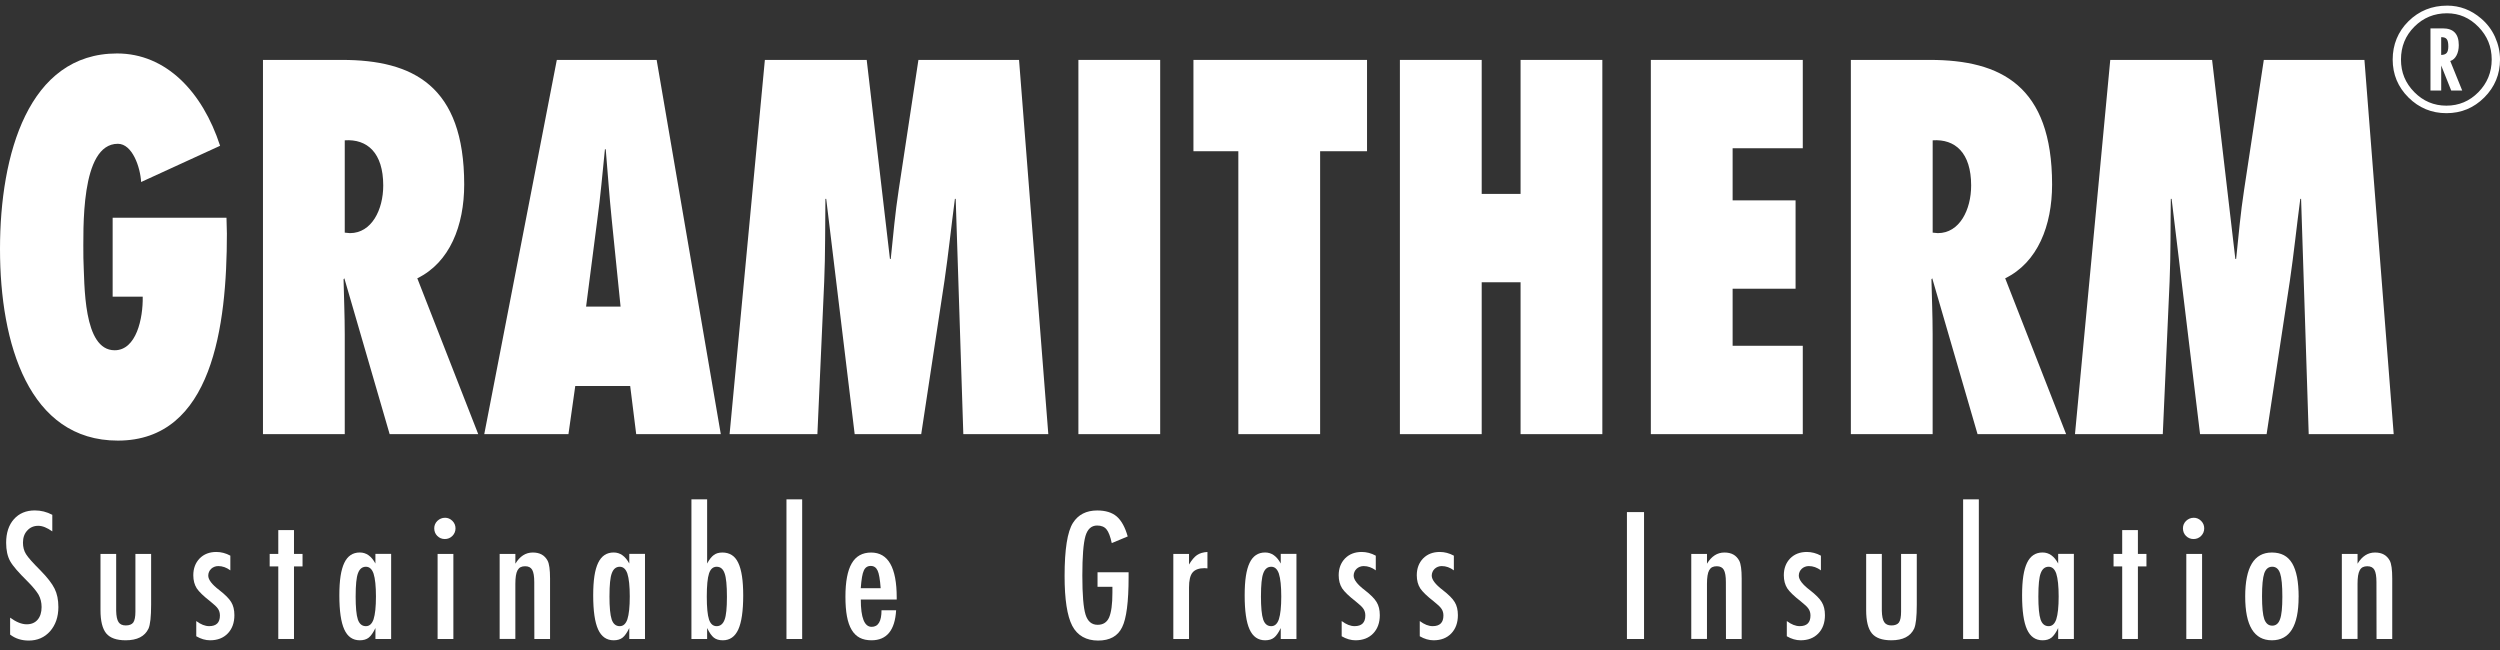 <svg width="250" height="65" viewBox="0 0 250 65" fill="none" xmlns="http://www.w3.org/2000/svg">
<rect x="0" y="0" width="250" height="65" fill="#333333" stroke="none"/>
<path d="M244.711 0.562C245.978 0.562 247.112 0.991 248.114 1.851C248.713 2.361 249.177 2.974 249.504 3.691C249.836 4.435 250.001 5.185 250.001 5.947C250.001 7.433 249.477 8.7 248.43 9.747C247.384 10.793 246.121 11.317 244.644 11.317C243.167 11.317 241.896 10.793 240.844 9.747C239.793 8.7 239.268 7.435 239.268 5.954C239.268 4.473 239.793 3.165 240.844 2.127C241.9 1.085 243.19 0.564 244.711 0.564M244.698 1.328C243.417 1.328 242.33 1.775 241.435 2.671C240.544 3.562 240.098 4.655 240.098 5.954C240.098 7.252 240.542 8.306 241.428 9.21C242.319 10.114 243.388 10.566 244.637 10.566C245.887 10.566 246.958 10.116 247.84 9.217C248.727 8.312 249.17 7.223 249.17 5.947C249.17 4.671 248.729 3.599 247.847 2.691C246.965 1.782 245.916 1.328 244.698 1.328ZM243.045 2.838H244.288C245.348 2.838 245.878 3.395 245.878 4.51C245.878 4.918 245.8 5.265 245.646 5.551C245.493 5.838 245.286 6.021 245.025 6.101L246.221 9.054H245.121L244.121 6.551V9.054H243.047V2.838H243.045ZM244.121 5.497C244.379 5.488 244.564 5.419 244.671 5.29C244.778 5.161 244.831 4.943 244.831 4.64C244.831 4.466 244.818 4.319 244.793 4.201C244.769 4.083 244.729 3.987 244.675 3.916C244.622 3.844 244.548 3.793 244.457 3.762C244.366 3.731 244.252 3.715 244.119 3.715V5.502L244.121 5.497Z" fill="white"/>
<path d="M22.649 21.774L22.689 23.362C22.689 32.594 21.246 44.06 11.787 44.06C2.887 44.06 0 34.38 0 24.901C0 15.422 2.846 5.346 11.706 5.346C16.598 5.346 20.246 9.168 22.01 14.578L14.112 18.201C14.032 16.714 13.23 14.379 11.787 14.379C8.018 14.379 8.339 22.965 8.339 25.794C8.459 28.474 8.299 35.026 11.466 35.026C13.631 35.026 14.312 31.848 14.272 29.665H11.265V21.774H22.651H22.649Z" fill="white"/>
<path d="M38.965 43.414L34.435 27.83L34.355 27.93C34.395 29.767 34.475 31.603 34.475 33.44V43.416H26.297V5.991H34.195C41.291 5.991 46.42 8.573 46.42 18.448C46.42 22.569 44.977 26.242 41.73 27.83L47.823 43.414H38.963H38.965ZM34.996 23.313C37.161 23.313 38.324 20.981 38.324 18.549C38.324 15.272 36.72 13.883 34.475 14.032V23.264L34.996 23.313Z" fill="white"/>
<path d="M63.62 43.414L63.019 38.601H57.526L56.845 43.414H48.426L55.682 5.991H65.665L72.079 43.414H63.62ZM62.057 30.658L61.175 21.972C60.934 19.64 60.774 17.257 60.573 14.925H60.493C60.252 17.259 60.052 19.64 59.731 21.972L58.609 30.658H62.057Z" fill="white"/>
<path d="M96.332 43.414L95.57 19.887H95.49C95.129 22.618 94.848 25.346 94.448 28.077L92.122 43.414H85.467L82.621 19.887H82.541C82.501 22.667 82.541 25.398 82.42 28.177L81.739 43.414H72.959L76.487 5.991H86.67L88.995 25.894H89.075C89.316 23.562 89.516 21.279 89.877 18.945L91.842 5.991H101.904L104.831 43.414H96.332Z" fill="white"/>
<path d="M116.018 5.991H107.84V43.414H116.018V5.991Z" fill="white"/>
<path d="M123.834 43.414V15.123H119.344V5.991H136.703V15.123H132.012V43.414H123.834Z" fill="white"/>
<path d="M152.057 43.414V28.226H148.169V43.414H139.99V5.991H148.169V19.391H152.057V5.991H160.234V43.414H152.057Z" fill="white"/>
<path d="M165.084 5.991H180.278V14.825H173.262V20.037H179.557V28.872H173.262V34.578H180.278V43.414H165.084V5.991Z" fill="white"/>
<path d="M197.755 43.414L193.224 27.83L193.144 27.93C193.184 29.767 193.264 31.603 193.264 33.44V43.416H185.086V5.991H192.984C200.08 5.991 205.209 8.573 205.209 18.448C205.209 22.569 203.766 26.242 200.519 27.83L206.612 43.414H197.755ZM193.788 23.313C195.953 23.313 197.115 20.981 197.115 18.549C197.115 15.272 195.512 13.883 193.267 14.032V23.264L193.788 23.313Z" fill="white"/>
<path d="M230.871 43.414L230.109 19.887H230.029C229.668 22.618 229.387 25.346 228.987 28.077L226.661 43.414H220.006L217.16 19.887H217.08C217.04 22.667 217.08 25.398 216.959 28.177L216.278 43.414H207.498L211.026 5.991H221.209L223.534 25.894H223.614C223.855 23.562 224.055 21.279 224.416 18.945L226.381 5.991H236.443L239.37 43.414H230.873H230.871Z" fill="white"/>
<path d="M5.23 51.472V53.14C4.709 52.768 4.241 52.581 3.825 52.581C3.375 52.581 3.007 52.739 2.724 53.058C2.439 53.359 2.297 53.762 2.297 54.267C2.297 54.711 2.399 55.091 2.6 55.41C2.704 55.579 2.876 55.8 3.114 56.067C3.353 56.336 3.66 56.659 4.039 57.036C4.733 57.742 5.208 58.354 5.46 58.869C5.711 59.368 5.838 59.978 5.838 60.702C5.838 61.682 5.562 62.49 5.007 63.127C4.455 63.746 3.745 64.056 2.878 64.056C2.15 64.056 1.526 63.856 1.012 63.457V61.764C1.62 62.208 2.174 62.43 2.671 62.43C3.136 62.43 3.502 62.276 3.765 61.967C4.027 61.657 4.159 61.236 4.159 60.706C4.159 60.245 4.056 59.833 3.854 59.466C3.749 59.29 3.604 59.089 3.417 58.862C3.23 58.635 2.998 58.381 2.718 58.103C2.286 57.675 1.925 57.296 1.642 56.969C1.357 56.639 1.145 56.352 1.009 56.105C0.747 55.624 0.615 55.016 0.615 54.281C0.615 53.289 0.874 52.503 1.388 51.922C1.909 51.336 2.606 51.042 3.484 51.042C4.092 51.042 4.673 51.187 5.226 51.479" fill="white"/>
<path d="M10.047 55.392H11.617V61.081C11.628 61.606 11.706 61.983 11.851 62.208C11.996 62.432 12.239 62.544 12.579 62.544C12.92 62.544 13.185 62.446 13.328 62.248C13.47 62.04 13.541 61.677 13.541 61.163V55.392H15.112V60.479C15.112 61.669 15.025 62.464 14.849 62.862C14.481 63.64 13.72 64.029 12.564 64.029C11.655 64.029 11.007 63.8 10.624 63.339C10.241 62.873 10.049 62.098 10.049 61.014V55.392H10.047Z" fill="white"/>
<path d="M23.034 55.563V57.036C22.651 56.751 22.248 56.608 21.827 56.608C21.684 56.608 21.553 56.633 21.433 56.682C21.312 56.731 21.208 56.797 21.116 56.882C21.025 56.967 20.954 57.069 20.902 57.187C20.851 57.305 20.825 57.43 20.825 57.561C20.825 57.967 21.192 58.448 21.927 59.007C22.223 59.236 22.468 59.45 22.666 59.648C22.863 59.846 23.014 60.031 23.119 60.207C23.332 60.553 23.439 60.989 23.439 61.515C23.439 62.276 23.217 62.887 22.773 63.348C22.335 63.802 21.747 64.029 21.007 64.029C20.553 64.029 20.092 63.896 19.626 63.626V62.105C20.081 62.446 20.511 62.615 20.916 62.615C21.633 62.615 21.992 62.261 21.992 61.555C21.992 61.292 21.927 61.065 21.796 60.873C21.735 60.78 21.64 60.673 21.508 60.548C21.377 60.426 21.214 60.288 21.023 60.134C20.359 59.619 19.911 59.185 19.675 58.835C19.446 58.475 19.33 58.038 19.33 57.528C19.33 56.844 19.542 56.283 19.963 55.844C20.39 55.412 20.947 55.196 21.631 55.196C22.112 55.196 22.582 55.319 23.036 55.566" fill="white"/>
<path d="M27.829 53.009H29.399V55.392H30.254V56.642H29.399V63.898H27.829V56.642H26.967V55.392H27.829V53.009Z" fill="white"/>
<path d="M39.114 55.392V63.898H37.544V62.804C37.319 63.27 37.094 63.591 36.869 63.767C36.644 63.943 36.348 64.029 35.98 64.029C35.274 64.029 34.755 63.669 34.428 62.945C34.098 62.221 33.935 61.087 33.935 59.541C33.935 57.996 34.1 56.984 34.428 56.29C34.757 55.597 35.274 55.249 35.98 55.249C36.626 55.249 37.147 55.617 37.541 56.352V55.39H39.112L39.114 55.392ZM35.564 59.608C35.564 60.726 35.637 61.506 35.786 61.951C35.94 62.395 36.207 62.617 36.593 62.617C36.942 62.617 37.199 62.388 37.357 61.927C37.515 61.435 37.595 60.675 37.595 59.651C37.595 58.626 37.515 57.858 37.357 57.365C37.199 56.904 36.942 56.675 36.593 56.675C36.221 56.675 35.953 56.893 35.795 57.332C35.642 57.737 35.566 58.497 35.566 59.608" fill="white"/>
<path d="M44.5 51.775C44.785 51.775 45.03 51.88 45.239 52.087C45.446 52.296 45.551 52.544 45.551 52.835C45.551 53.127 45.446 53.383 45.239 53.593C45.03 53.8 44.778 53.904 44.484 53.904C44.19 53.904 43.936 53.8 43.729 53.593C43.526 53.39 43.424 53.136 43.424 52.829C43.424 52.544 43.529 52.296 43.736 52.089C43.961 51.88 44.215 51.777 44.5 51.777M43.76 55.392H45.337V63.898H43.76V55.392Z" fill="white"/>
<path d="M49.967 55.392H51.537V56.37C51.987 55.624 52.566 55.252 53.279 55.252C53.992 55.252 54.462 55.523 54.758 56.065C54.923 56.372 55.005 56.967 55.005 57.849V63.898H53.435L53.426 58.209C53.426 57.635 53.357 57.225 53.221 56.984C53.085 56.744 52.849 56.624 52.515 56.624C52.335 56.624 52.183 56.655 52.059 56.717C51.936 56.78 51.836 56.882 51.758 57.02C51.68 57.16 51.624 57.343 51.589 57.566C51.553 57.791 51.535 58.067 51.535 58.397V63.896H49.965V55.39L49.967 55.392Z" fill="white"/>
<path d="M64.499 55.392V63.898H62.928V62.804C62.703 63.27 62.479 63.591 62.254 63.767C62.029 63.943 61.732 64.029 61.367 64.029C60.661 64.029 60.142 63.669 59.812 62.945C59.483 62.221 59.32 61.087 59.32 59.541C59.32 57.996 59.485 56.984 59.812 56.29C60.142 55.597 60.659 55.249 61.367 55.249C62.013 55.249 62.534 55.617 62.928 56.352V55.39H64.499V55.392ZM60.946 59.608C60.946 60.726 61.02 61.506 61.169 61.951C61.323 62.395 61.59 62.617 61.975 62.617C62.325 62.617 62.581 62.388 62.739 61.927C62.897 61.435 62.977 60.675 62.977 59.651C62.977 58.626 62.897 57.858 62.739 57.365C62.581 56.904 62.325 56.675 61.975 56.675C61.603 56.675 61.336 56.893 61.178 57.332C61.024 57.737 60.948 58.497 60.948 59.608" fill="white"/>
<path d="M69.143 49.935H70.713V56.354C70.822 56.147 70.936 55.971 71.049 55.829C71.165 55.686 71.276 55.577 71.385 55.499C71.604 55.334 71.889 55.252 72.241 55.252C72.593 55.252 72.915 55.336 73.178 55.504C73.441 55.67 73.657 55.929 73.824 56.281C73.991 56.63 74.116 57.078 74.198 57.619C74.281 58.163 74.321 58.806 74.321 59.55C74.321 61.096 74.156 62.227 73.829 62.949C73.499 63.669 72.985 64.029 72.283 64.029C71.911 64.029 71.613 63.943 71.388 63.767C71.163 63.591 70.938 63.27 70.713 62.804V63.898H69.143V49.933V49.935ZM72.693 59.691C72.693 58.535 72.615 57.751 72.463 57.341C72.314 56.898 72.049 56.675 71.666 56.675C71.305 56.675 71.049 56.9 70.902 57.35C70.755 57.793 70.679 58.562 70.679 59.651C70.679 60.74 70.753 61.504 70.902 61.951C71.051 62.395 71.305 62.617 71.666 62.617C72.027 62.617 72.305 62.399 72.463 61.96C72.617 61.555 72.693 60.798 72.693 59.691Z" fill="white"/>
<path d="M80.217 49.935H78.647V63.9H80.217V49.935Z" fill="white"/>
<path d="M88.149 61.029H89.612C89.496 63.029 88.674 64.029 87.147 64.029C86.692 64.029 86.302 63.945 85.975 63.776C85.65 63.606 85.38 63.343 85.167 62.987C84.953 62.631 84.795 62.179 84.694 61.631C84.592 61.083 84.543 60.43 84.543 59.675C84.543 58.174 84.752 57.063 85.171 56.339C85.59 55.615 86.238 55.254 87.115 55.254C88.819 55.254 89.672 56.755 89.672 59.758V59.956H86.08C86.08 61.776 86.441 62.684 87.164 62.684C87.822 62.684 88.151 62.134 88.151 61.032M88.067 58.82C88 57.927 87.899 57.341 87.761 57.06C87.619 56.749 87.389 56.593 87.071 56.593C86.752 56.593 86.516 56.749 86.38 57.06C86.242 57.339 86.142 57.927 86.075 58.82H88.064H88.067Z" fill="white"/>
<path d="M109.753 57.225H112.86V57.719C112.86 60.192 112.644 61.86 112.212 62.724C111.784 63.611 110.985 64.056 109.811 64.056C108.637 64.056 107.737 63.564 107.223 62.577C106.713 61.59 106.459 59.933 106.459 57.606C106.459 54.942 106.737 53.169 107.296 52.287C107.822 51.461 108.631 51.047 109.722 51.047C110.555 51.047 111.203 51.247 111.671 51.646C112.141 52.051 112.508 52.717 112.771 53.644L111.176 54.31C111.105 53.975 111.025 53.695 110.938 53.468C110.851 53.24 110.755 53.065 110.651 52.938C110.444 52.679 110.129 52.552 109.713 52.552C109.143 52.552 108.753 52.902 108.546 53.603C108.337 54.339 108.234 55.655 108.234 57.557C108.234 59.459 108.341 60.782 108.555 61.461C108.769 62.141 109.172 62.481 109.762 62.481C110.305 62.481 110.684 62.241 110.905 61.758C111.13 61.243 111.241 60.414 111.241 59.276V58.677H109.753V57.23V57.225Z" fill="white"/>
<path d="M117.332 55.392H118.902V56.452C119.172 56.002 119.437 55.688 119.7 55.508C119.962 55.328 120.31 55.223 120.744 55.196V56.84C120.635 56.824 120.542 56.815 120.466 56.815C119.902 56.815 119.499 56.96 119.256 57.252C119.02 57.537 118.902 58.036 118.902 58.748V63.902H117.332V55.397V55.392Z" fill="white"/>
<path d="M129.645 55.392V63.898H128.075V62.804C127.85 63.27 127.625 63.591 127.4 63.767C127.175 63.943 126.879 64.029 126.514 64.029C125.808 64.029 125.289 63.669 124.959 62.945C124.629 62.221 124.467 61.087 124.467 59.541C124.467 57.996 124.632 56.984 124.959 56.29C125.289 55.597 125.805 55.249 126.514 55.249C127.16 55.249 127.681 55.617 128.075 56.352V55.39H129.645V55.392ZM126.095 59.608C126.095 60.726 126.168 61.506 126.318 61.951C126.471 62.395 126.739 62.617 127.124 62.617C127.476 62.617 127.73 62.388 127.888 61.927C128.046 61.435 128.126 60.675 128.126 59.651C128.126 58.626 128.046 57.858 127.888 57.365C127.73 56.904 127.474 56.675 127.124 56.675C126.752 56.675 126.485 56.893 126.327 57.332C126.173 57.737 126.097 58.497 126.097 59.608" fill="white"/>
<path d="M137.578 55.563V57.036C137.194 56.751 136.791 56.608 136.368 56.608C136.226 56.608 136.094 56.633 135.974 56.682C135.854 56.731 135.747 56.797 135.658 56.882C135.566 56.967 135.495 57.069 135.444 57.187C135.393 57.305 135.366 57.43 135.366 57.561C135.366 57.967 135.733 58.448 136.468 59.007C136.765 59.236 137.01 59.45 137.208 59.648C137.406 59.846 137.555 60.031 137.66 60.207C137.874 60.553 137.981 60.989 137.981 61.515C137.981 62.276 137.758 62.887 137.315 63.348C136.876 63.802 136.288 64.029 135.548 64.029C135.094 64.029 134.633 63.896 134.168 63.626V62.105C134.622 62.446 135.052 62.615 135.457 62.615C136.174 62.615 136.533 62.261 136.533 61.555C136.533 61.292 136.468 61.065 136.335 60.873C136.275 60.78 136.179 60.673 136.047 60.548C135.916 60.426 135.753 60.288 135.562 60.134C134.898 59.619 134.45 59.185 134.214 58.835C133.985 58.475 133.869 58.038 133.869 57.528C133.869 56.844 134.081 56.283 134.502 55.844C134.929 55.412 135.484 55.196 136.17 55.196C136.651 55.196 137.121 55.319 137.575 55.566" fill="white"/>
<path d="M145.386 55.563V57.036C145.003 56.751 144.6 56.608 144.177 56.608C144.034 56.608 143.903 56.633 143.782 56.682C143.662 56.731 143.555 56.797 143.466 56.882C143.375 56.967 143.304 57.069 143.252 57.187C143.201 57.305 143.174 57.43 143.174 57.561C143.174 57.967 143.542 58.448 144.277 59.007C144.573 59.236 144.818 59.45 145.016 59.648C145.215 59.846 145.364 60.031 145.469 60.207C145.682 60.553 145.789 60.989 145.789 61.515C145.789 62.276 145.567 62.887 145.123 63.348C144.685 63.802 144.097 64.029 143.357 64.029C142.903 64.029 142.442 63.896 141.976 63.626V62.105C142.431 62.446 142.86 62.615 143.266 62.615C143.983 62.615 144.342 62.261 144.342 61.555C144.342 61.292 144.277 61.065 144.143 60.873C144.083 60.78 143.987 60.673 143.856 60.548C143.725 60.426 143.562 60.288 143.37 60.134C142.707 59.619 142.259 59.185 142.023 58.835C141.794 58.475 141.678 58.038 141.678 57.528C141.678 56.844 141.889 56.283 142.31 55.844C142.738 55.412 143.292 55.196 143.978 55.196C144.46 55.196 144.93 55.319 145.384 55.566" fill="white"/>
<path d="M164.404 51.209H162.693V63.9H164.404V51.209Z" fill="white"/>
<path d="M169.129 55.392H170.699V56.37C171.149 55.624 171.728 55.252 172.441 55.252C173.154 55.252 173.624 55.523 173.92 56.065C174.085 56.372 174.167 56.967 174.167 57.849V63.898H172.597L172.588 58.209C172.588 57.635 172.519 57.225 172.383 56.984C172.247 56.744 172.011 56.624 171.677 56.624C171.497 56.624 171.345 56.655 171.221 56.717C171.098 56.78 170.998 56.882 170.92 57.02C170.842 57.16 170.786 57.343 170.751 57.566C170.715 57.791 170.697 58.067 170.697 58.397V63.896H169.127V55.39L169.129 55.392Z" fill="white"/>
<path d="M182.091 55.563V57.036C181.708 56.751 181.305 56.608 180.882 56.608C180.739 56.608 180.608 56.633 180.488 56.682C180.367 56.731 180.26 56.797 180.171 56.882C180.08 56.967 180.009 57.069 179.957 57.187C179.906 57.305 179.88 57.43 179.88 57.561C179.88 57.967 180.247 58.448 180.982 59.007C181.278 59.236 181.523 59.45 181.721 59.648C181.92 59.846 182.069 60.031 182.174 60.207C182.387 60.553 182.494 60.989 182.494 61.515C182.494 62.276 182.272 62.887 181.828 63.348C181.39 63.802 180.802 64.029 180.062 64.029C179.608 64.029 179.147 63.896 178.681 63.626V62.105C179.136 62.446 179.565 62.615 179.971 62.615C180.688 62.615 181.047 62.261 181.047 61.555C181.047 61.292 180.982 61.065 180.848 60.873C180.788 60.78 180.692 60.673 180.561 60.548C180.43 60.426 180.267 60.288 180.076 60.134C179.412 59.619 178.964 59.185 178.728 58.835C178.499 58.475 178.383 58.038 178.383 57.528C178.383 56.844 178.594 56.283 179.015 55.844C179.443 55.412 179.998 55.196 180.684 55.196C181.165 55.196 181.635 55.319 182.089 55.566" fill="white"/>
<path d="M186.613 55.392H188.183V61.081C188.195 61.606 188.273 61.983 188.417 62.208C188.562 62.432 188.805 62.544 189.146 62.544C189.486 62.544 189.751 62.446 189.894 62.248C190.037 62.04 190.108 61.677 190.108 61.163V55.392H191.678V60.479C191.678 61.669 191.591 62.464 191.415 62.862C191.048 63.64 190.286 64.029 189.13 64.029C188.221 64.029 187.573 63.8 187.19 63.339C186.807 62.873 186.616 62.098 186.616 61.014V55.392H186.613Z" fill="white"/>
<path d="M197.883 49.935H196.312V63.9H197.883V49.935Z" fill="white"/>
<path d="M207.387 55.392V63.898H205.817V62.804C205.592 63.27 205.367 63.591 205.142 63.767C204.917 63.943 204.621 64.029 204.256 64.029C203.55 64.029 203.031 63.669 202.701 62.945C202.372 62.221 202.209 61.087 202.209 59.541C202.209 57.996 202.374 56.984 202.701 56.29C203.031 55.597 203.548 55.249 204.256 55.249C204.902 55.249 205.423 55.617 205.817 56.352V55.39H207.387V55.392ZM203.835 59.608C203.835 60.726 203.908 61.506 204.058 61.951C204.211 62.395 204.479 62.617 204.864 62.617C205.216 62.617 205.47 62.388 205.628 61.927C205.786 61.435 205.866 60.675 205.866 59.651C205.866 58.626 205.786 57.858 205.628 57.365C205.47 56.904 205.214 56.675 204.864 56.675C204.492 56.675 204.225 56.893 204.067 57.332C203.913 57.737 203.837 58.497 203.837 59.608" fill="white"/>
<path d="M212.22 53.009H213.79V55.392H214.645V56.642H213.79V63.898H212.22V56.642H211.355V55.392H212.22V53.009Z" fill="white"/>
<path d="M219.371 51.775C219.656 51.775 219.903 51.88 220.11 52.087C220.319 52.296 220.422 52.544 220.422 52.835C220.422 53.127 220.317 53.383 220.11 53.593C219.903 53.8 219.649 53.904 219.355 53.904C219.061 53.904 218.807 53.8 218.598 53.593C218.395 53.39 218.295 53.136 218.295 52.829C218.295 52.544 218.4 52.296 218.607 52.089C218.832 51.88 219.086 51.777 219.371 51.777M218.631 55.392H220.208V63.898H218.631V55.392Z" fill="white"/>
<path d="M229.86 59.715C229.86 62.593 228.97 64.029 227.19 64.029C225.41 64.029 224.52 62.568 224.52 59.648C224.52 56.728 225.408 55.252 227.183 55.252C227.644 55.252 228.043 55.339 228.379 55.514C228.716 55.691 228.994 55.962 229.215 56.328C229.433 56.695 229.595 57.158 229.705 57.717C229.811 58.276 229.865 58.942 229.865 59.715M228.235 59.673C228.235 58.555 228.161 57.777 228.012 57.339C227.865 56.895 227.602 56.673 227.223 56.673C226.845 56.673 226.584 56.891 226.426 57.33C226.279 57.769 226.203 58.532 226.203 59.624C226.203 60.715 226.277 61.477 226.426 61.909C226.584 62.348 226.851 62.566 227.223 62.566C227.595 62.566 227.856 62.35 228.005 61.916C228.159 61.51 228.235 60.762 228.235 59.673Z" fill="white"/>
<path d="M234.186 55.392H235.756V56.37C236.206 55.624 236.785 55.252 237.498 55.252C238.21 55.252 238.68 55.523 238.977 56.065C239.141 56.372 239.224 56.967 239.224 57.849V63.898H237.654L237.645 58.209C237.645 57.635 237.576 57.225 237.44 56.984C237.304 56.744 237.068 56.624 236.734 56.624C236.553 56.624 236.402 56.655 236.277 56.717C236.155 56.78 236.054 56.882 235.977 57.02C235.901 57.16 235.843 57.343 235.807 57.566C235.772 57.791 235.754 58.067 235.754 58.397V63.896H234.184V55.39L234.186 55.392Z" fill="white"/>
</svg>
